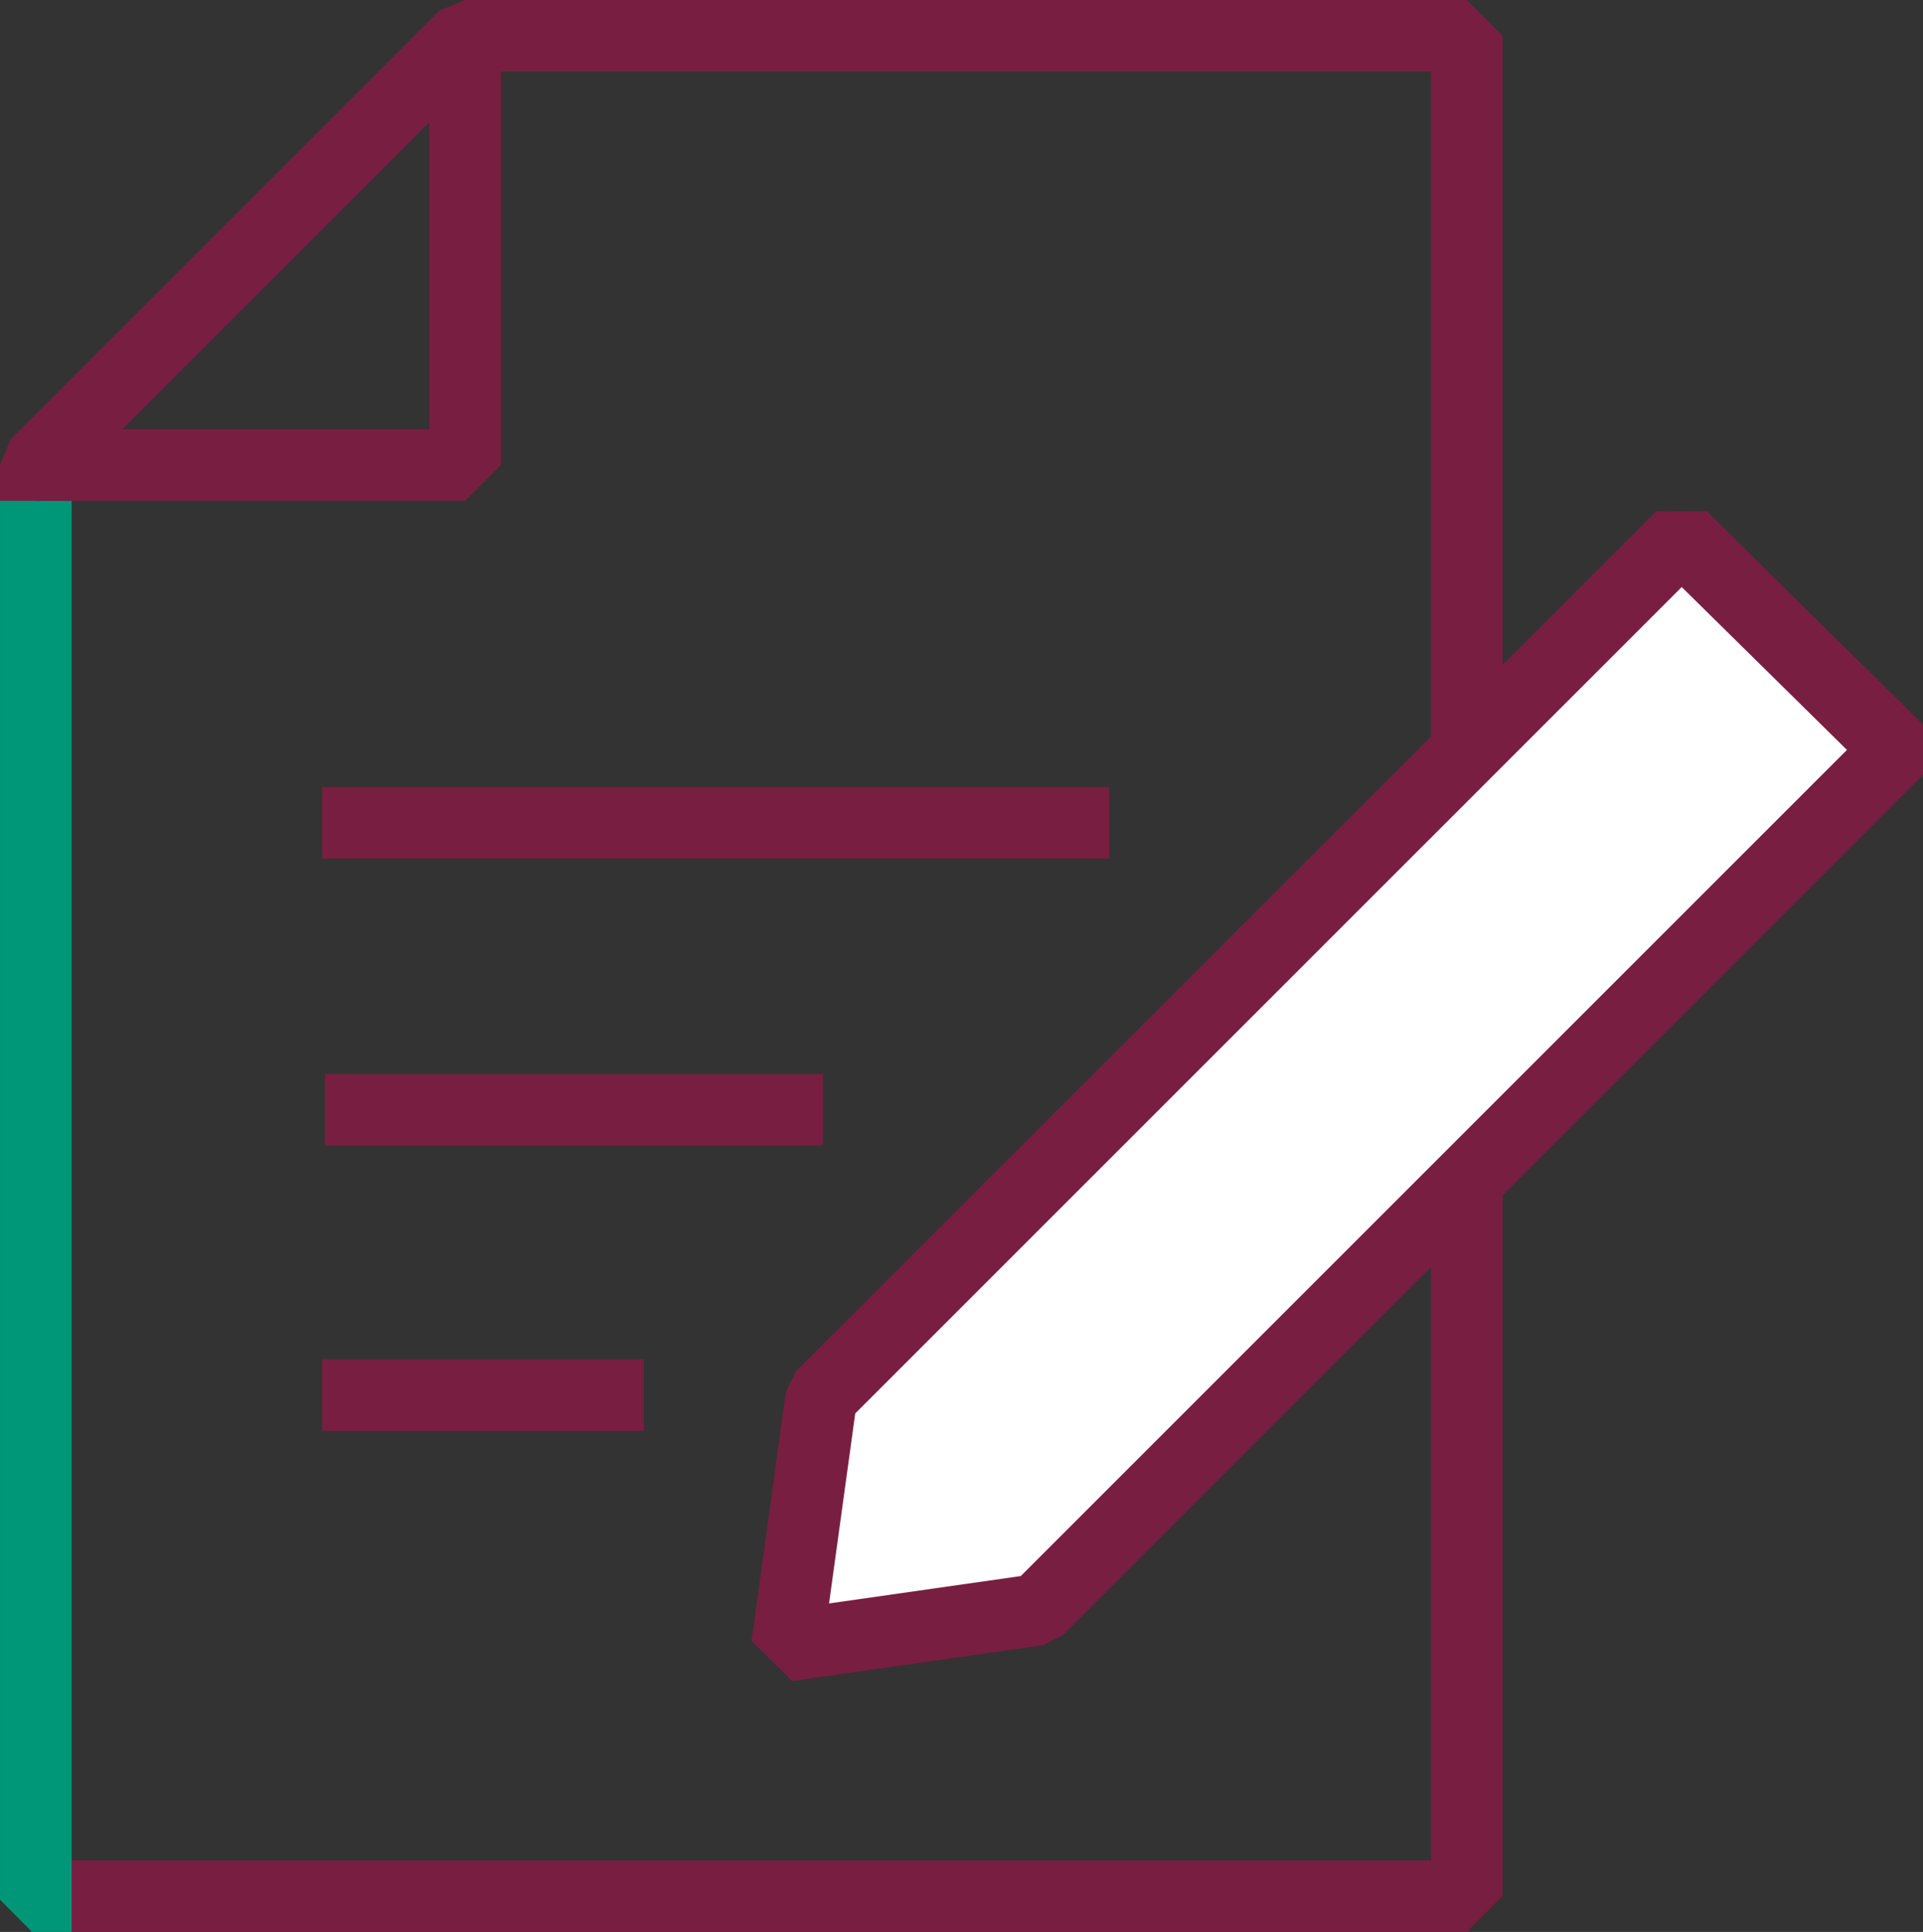 <svg xmlns="http://www.w3.org/2000/svg" width="97.207" height="97.67" viewBox="0 0 97.207 97.67">
  <rect x="0" y="0" width="97.207" height="97.67" fill="#333333" stroke="none"/>
  <g id="Group_644" data-name="Group 644" transform="translate(-2.5 -834.5)">
    <path id="Path_589" data-name="Path 589" d="M76.651,932.163H4.309L2.5,930.354V858.011l.532-1.281,21.7-21.7,1.277-.528h50.64l1.809,1.809v94.046ZM6.117,928.546H74.843V838.117H26.76L6.117,858.76Z" fill="#781e41"/>
    <g id="Group_642" data-name="Group 642" transform="translate(18.779 874.289)">
      <rect id="Rectangle_277" data-name="Rectangle 277" width="39.789" height="3.617" fill="#781e41"/>
      <rect id="Rectangle_278" data-name="Rectangle 278" width="16.274" height="3.617" transform="translate(0 28.937)" fill="#781e41"/>
      <rect id="Rectangle_279" data-name="Rectangle 279" width="25.165" height="3.617" transform="translate(0.155 14.504)" fill="#781e41"/>
    </g>
    <path id="Path_590" data-name="Path 590" d="M2.5,841.5v70.722l1.621,1.628h2V841.5Z" transform="translate(0.001 18.32)" fill="#009678"/>
    <path id="Path_591" data-name="Path 591" d="M25.627,859.438H3.924l-1.277-3.089,21.7-21.7,3.085,1.281v21.7ZM8.29,855.821H23.818V840.292Z" transform="translate(0.385 0.382)" fill="#781e41"/>
    <g id="Group_643" data-name="Group 643" transform="translate(40.498 860.341)">
      <path id="Path_592" data-name="Path 592" d="M58.714,842l10.927,10.776L26.16,896.257,13.5,898.066l1.733-12.585Z" transform="translate(-11.71 -840.712)" fill="#fff"/>
      <path id="Path_593" data-name="Path 593" d="M15.052,900.788,13,898.752l1.733-12.588.51-1.031,43.485-43.482,2.55-.007,10.924,10.776.007,2.568L28.736,898.469l-1.024.51Zm3.187-13.528-1.324,9.607,9.69-1.385,41.764-41.767-8.352-8.233Z" transform="translate(-13.005 -841.644)" fill="#781e41"/>
    </g>
  </g>
</svg>
